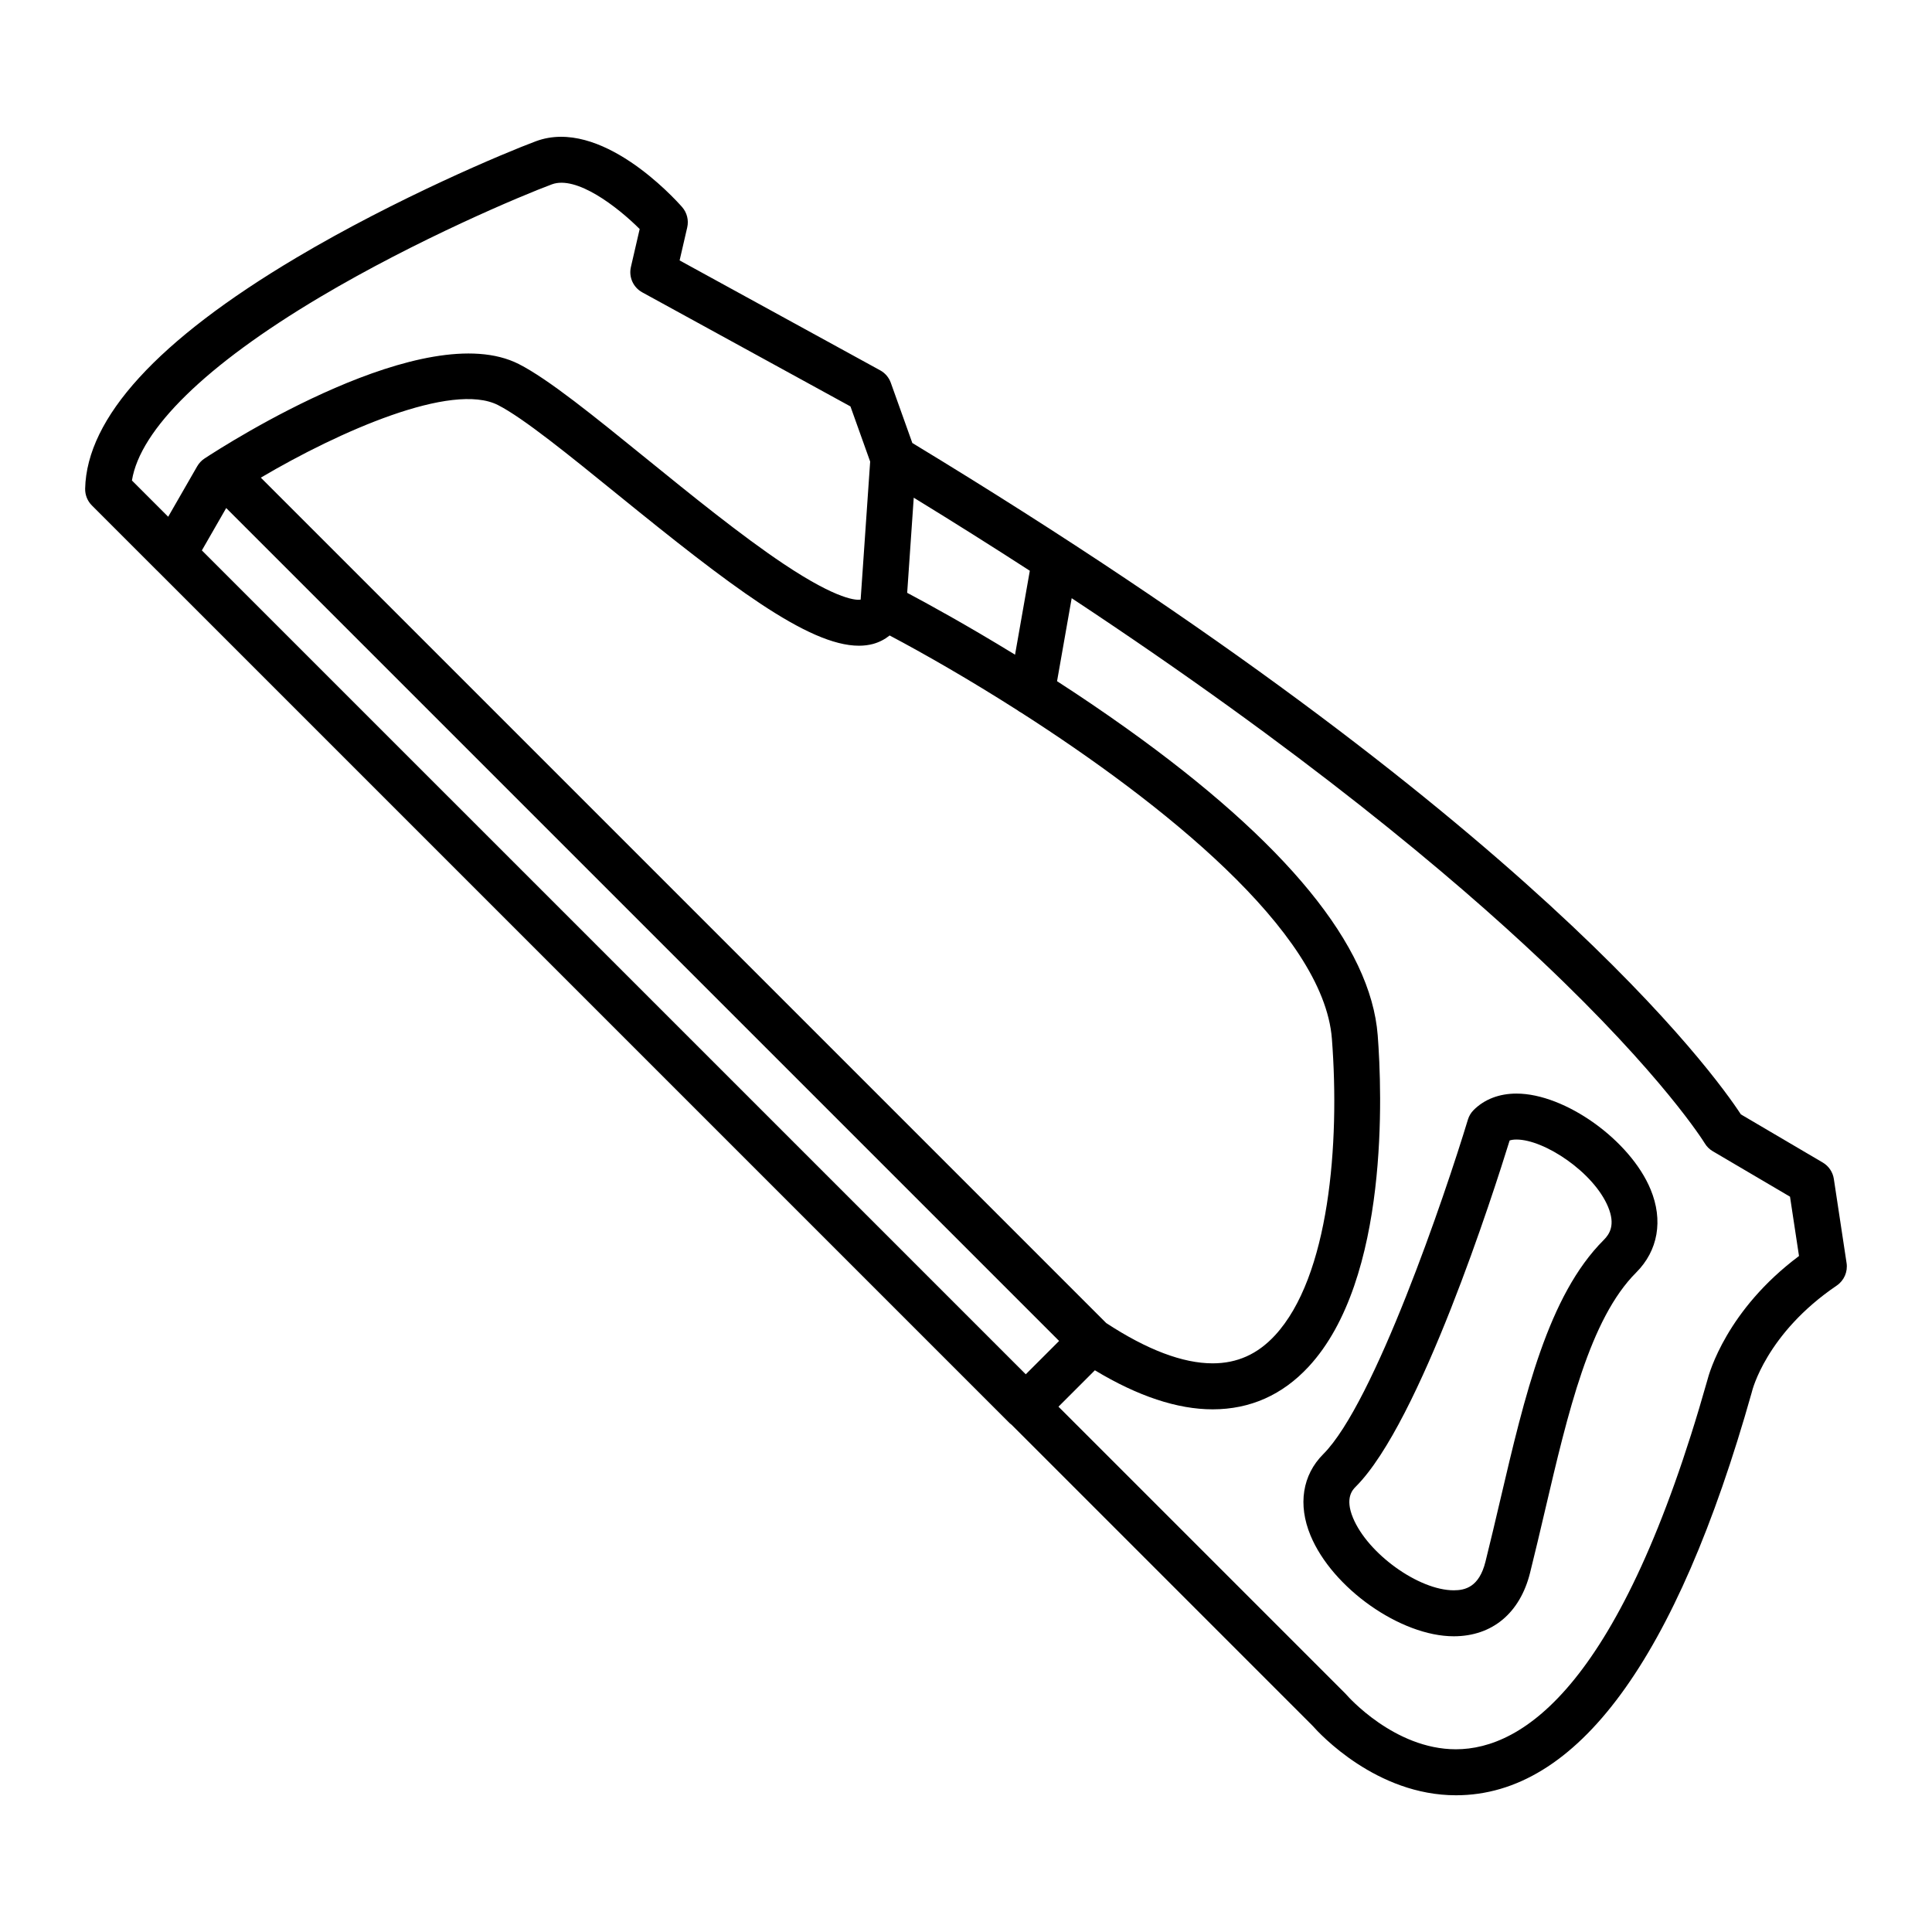 <?xml version="1.0" encoding="UTF-8"?>
<!-- Uploaded to: SVG Repo, www.svgrepo.com, Generator: SVG Repo Mixer Tools -->
<svg fill="#000000" width="800px" height="800px" version="1.1" viewBox="144 144 512 512" xmlns="http://www.w3.org/2000/svg">
 <g>
  <path d="m633.36 478.71-3.375-22.293c-0.277-1.812-1.355-3.406-2.938-4.336l-21.699-12.762c-6.949-10.637-55.383-78.367-219.57-177.92l-5.707-15.965c-0.504-1.406-1.5-2.574-2.812-3.293l-53.156-29.129 2.019-8.75c0.441-1.914-0.066-3.918-1.359-5.394-2.16-2.453-21.602-23.801-38.746-17.438-7.996 2.973-36.832 15.023-63.547 30.902-36.676 21.801-55.488 42.379-55.906 61.168-0.035 1.664 0.609 3.269 1.785 4.445l17.242 17.242c0.02 0.02 0.047 0.039 0.07 0.059l225.89 225.89c0.156 0.156 0.336 0.277 0.504 0.414l79.785 79.789c1.91 2.168 16.941 18.426 37.996 18.426h0.004c32.031 0 58.406-35.91 78.379-106.73 0.023-0.098 0.051-0.188 0.074-0.281 0.035-0.152 3.734-15.383 22.477-28.078 1.934-1.324 2.945-3.644 2.594-5.965zm-247.21-202.82c10.781 6.609 21.027 13.07 30.762 19.367l-3.914 22.242c-12.816-7.859-23.332-13.609-28.586-16.395zm-6.387 36.516c9.113 4.82 21.086 11.668 33.902 19.84 0.312 0.246 0.648 0.465 1.012 0.645 36.828 23.602 80.094 57.902 82.289 86.402 2.141 27.809-0.699 63.062-15.094 78.605-4.609 4.984-10.012 7.402-16.512 7.402-7.91 0-17.398-3.598-28.199-10.676l-224.04-224.04c20.727-12.238 50.621-25.461 62.855-19.234 6.688 3.402 18.836 13.266 31.703 23.711 29.438 23.891 50.457 40.062 63.949 40.062 1.32 0 2.574-0.156 3.75-0.473 1.645-0.457 3.113-1.223 4.387-2.242zm-183.5-44.844-7.691 13.383-9.609-9.609c2.172-13.551 19.66-30.656 49.727-48.531 25.938-15.418 53.836-27.086 61.566-29.953 6.488-2.41 17.305 5.898 23.262 11.844l-2.324 10.066c-0.613 2.66 0.613 5.402 3.008 6.711l55.176 30.234 5.223 14.617-2.523 36.578c-0.922 0.168-5.75 0.332-20.402-9.453-11.211-7.488-24.551-18.309-36.32-27.859-13.965-11.332-26.023-21.121-33.855-25.105-24.762-12.605-77.379 21.137-83.301 25.023-0.797 0.523-1.461 1.23-1.934 2.055zm1.234 22.301 6.449-11.227 220.73 220.73-8.836 8.836zm398.95 219.96c-22.801 80.785-48.82 97.754-66.629 97.754-16.363 0-28.789-14.219-28.898-14.348-0.105-0.125-0.215-0.246-0.332-0.359l-76.082-76.082 9.648-9.648c11.395 6.871 21.875 10.348 31.199 10.348 9.941 0 18.504-3.805 25.449-11.309 21.469-23.184 19.438-73.078 18.305-87.812-1.828-23.734-24.215-51.098-66.539-81.328-6.266-4.473-12.488-8.672-18.438-12.516l3.875-21.996c61.262 40.461 100.85 73.723 124.6 96.172 32.195 30.43 43.062 48.109 43.16 48.273 0.523 0.871 1.254 1.602 2.137 2.117l20.469 12.043 2.383 15.723c-19.094 14.273-23.785 30.902-24.309 32.969z"/>
  <path d="m545.89 433.81c-4.578 0-8.504 1.508-11.355 4.359-0.711 0.711-1.234 1.582-1.523 2.539-6.082 20.078-24.816 75.145-38.336 88.656-5.527 5.527-6.762 13.383-3.379 21.539 5.793 13.984 23.887 26.723 37.957 26.727h0.004c10.184 0 17.551-6.125 20.223-16.812 1.375-5.5 2.684-11.082 3.949-16.48 6.125-26.148 11.914-50.848 24.172-63.105 5.82-5.812 7.211-13.852 3.82-22.035-5.402-13.047-22.672-25.387-35.531-25.387zm23.102 38.809c-14.711 14.711-20.887 41.055-27.422 68.941-1.254 5.356-2.555 10.891-3.906 16.305-1.676 6.723-5.371 7.582-8.402 7.582h-0.004c-9.285 0-22.762-9.691-26.703-19.207-2.203-5.32-0.066-7.461 0.742-8.266 17.039-17.035 36.555-78.094 40.77-91.734 0.488-0.168 1.098-0.25 1.828-0.25 7.367 0 20.461 8.664 24.273 17.863 1.969 4.762 0.406 7.184-1.176 8.766z"/>
 </g>
</svg>
